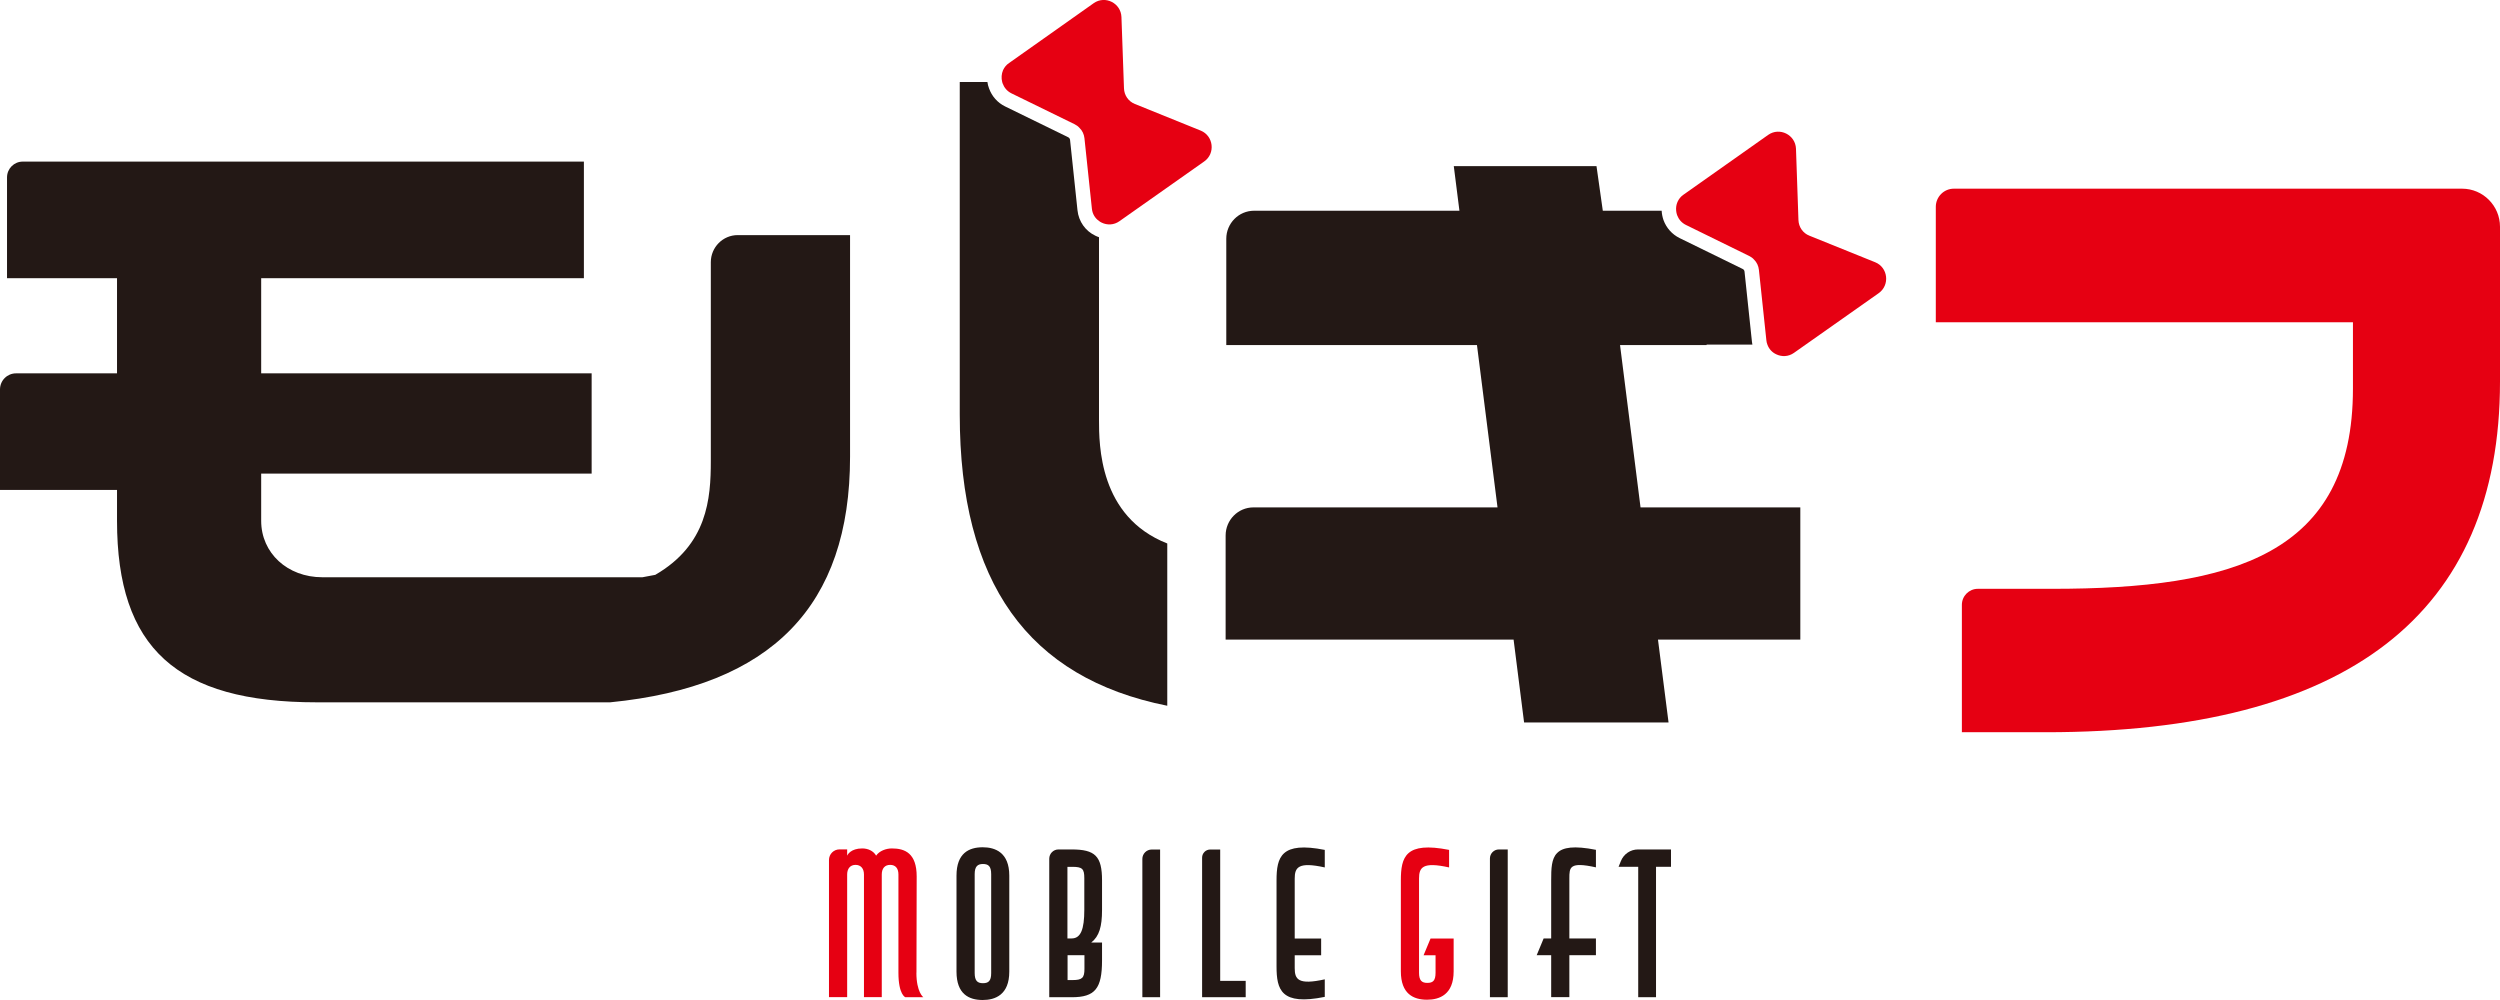 <svg width="140" height="56" viewBox="0 0 140 56" fill="none" xmlns="http://www.w3.org/2000/svg">
<g clip-path="url(#clip0_1876_773)">
<path d="M17.732 39.33C9.894 39.33 6.553 36.29 6.553 29.168V27.436H0V21.808C0 21.311 0.401 20.908 0.896 20.908H6.553V15.578H0.393V9.935C0.393 9.446 0.787 9.05 1.273 9.05H32.698V15.578H14.626V20.908H33.132V26.523H14.626V29.168C14.626 30.969 16.098 32.326 18.048 32.326H35.978L36.696 32.191C39.615 30.5 39.806 27.933 39.806 25.814V14.682C39.806 13.846 40.483 13.166 41.31 13.166H47.603V25.578C47.603 33.939 43.208 38.438 34.17 39.33H17.732Z" fill="#231815"/>
<path d="M65.367 30.435V39.522C57.554 37.961 53.746 32.611 53.746 23.218V4.592H55.295C55.312 4.715 55.34 4.833 55.385 4.947C55.543 5.391 55.863 5.754 56.289 5.961L59.816 7.685C59.841 7.697 59.849 7.705 59.849 7.705L59.889 7.746C59.889 7.746 59.918 7.787 59.922 7.824L60.339 11.772C60.404 12.404 60.785 12.938 61.345 13.202C61.41 13.235 61.475 13.259 61.544 13.284V23.491C61.544 24.909 61.544 28.935 65.367 30.435Z" fill="#231815"/>
<path d="M67.435 9.042L62.687 12.388C62.375 12.608 62.002 12.616 61.698 12.469C61.645 12.445 61.592 12.412 61.544 12.375C61.329 12.225 61.175 11.984 61.146 11.687L60.729 7.738C60.704 7.518 60.611 7.314 60.453 7.164C60.38 7.078 60.283 7.009 60.177 6.956L56.642 5.228C56.394 5.106 56.232 4.902 56.147 4.67C56.139 4.645 56.131 4.617 56.123 4.592C56.066 4.372 56.082 4.14 56.171 3.928C56.244 3.777 56.346 3.635 56.508 3.529L61.252 0.175C61.888 -0.269 62.772 0.171 62.801 0.954L62.943 4.943C62.955 5.334 63.19 5.68 63.555 5.823L67.241 7.314C67.958 7.608 68.076 8.594 67.435 9.042Z" fill="#E60012"/>
<path d="M109.865 41.009V33.87C109.865 33.377 110.266 32.974 110.757 32.974H114.929C125.034 32.974 131.765 31.067 131.765 21.764V18.047H108.405V11.581C108.405 11.023 108.859 10.566 109.415 10.566H137.879C139.047 10.566 140 11.524 140 12.697V21.364C140 34.396 131.444 41.005 114.576 41.005H109.869L109.865 41.009Z" fill="#E60012"/>
<path d="M100.818 35.818H92.847L93.439 40.459H85.349L84.761 35.818H68.635V29.987C68.635 29.119 69.333 28.414 70.192 28.414H83.861L82.71 19.323H68.672V13.37C68.672 12.506 69.369 11.801 70.229 11.801H81.728L81.412 9.303H89.404L89.757 11.801H93.053C93.062 11.98 93.098 12.155 93.155 12.322C93.317 12.767 93.637 13.125 94.059 13.333L97.587 15.061C97.587 15.061 97.615 15.077 97.619 15.077L97.66 15.122C97.66 15.122 97.688 15.159 97.692 15.199L98.11 19.148C98.114 19.197 98.122 19.25 98.134 19.299H95.572C95.572 19.299 95.567 19.315 95.567 19.323H90.722L91.87 28.414H100.818V35.818Z" fill="#231815"/>
<path d="M105.206 16.418L100.458 19.763C100.145 19.983 99.772 19.987 99.468 19.84C99.245 19.738 99.063 19.547 98.974 19.298C98.945 19.225 98.925 19.143 98.917 19.058L98.499 15.114C98.475 14.893 98.382 14.686 98.223 14.535C98.154 14.453 98.057 14.384 97.948 14.331L94.416 12.599C94.165 12.477 94.002 12.273 93.917 12.045C93.889 11.964 93.873 11.882 93.865 11.801C93.848 11.63 93.873 11.458 93.942 11.304C94.014 11.149 94.116 11.01 94.278 10.9L99.022 7.551C99.659 7.107 100.543 7.547 100.575 8.325L100.713 12.318C100.725 12.709 100.96 13.056 101.325 13.198L105.011 14.686C105.733 14.979 105.846 15.965 105.206 16.418Z" fill="#E60012"/>
<path d="M51.318 54.472C51.318 55.564 51.707 55.845 51.707 55.845H50.701C50.701 55.845 50.312 55.711 50.312 54.472V48.971C50.312 48.641 50.158 48.433 49.85 48.433C49.541 48.433 49.379 48.641 49.379 48.971V55.841H48.382V48.971C48.382 48.641 48.208 48.433 47.911 48.433C47.615 48.433 47.441 48.641 47.441 48.971V55.841H46.423V48.16C46.423 47.83 46.687 47.565 47.015 47.565H47.441V47.916C47.461 47.863 47.648 47.512 48.285 47.512C48.605 47.512 48.909 47.647 49.063 47.916C49.249 47.647 49.618 47.512 49.947 47.512C50.677 47.512 51.334 47.781 51.334 49.081L51.322 54.468L51.318 54.472Z" fill="#E60012"/>
<path d="M55.032 56C54.261 56 53.564 55.67 53.564 54.411V49.036C53.564 47.777 54.261 47.447 55.032 47.447C55.729 47.447 56.52 47.736 56.52 49.036V54.411C56.52 55.711 55.729 56 55.032 56ZM54.582 54.492C54.582 54.924 54.736 55.059 55.044 55.059C55.352 55.059 55.506 54.937 55.506 54.492V48.951C55.506 48.498 55.34 48.384 55.044 48.384C54.748 48.384 54.582 48.519 54.582 48.951V54.492Z" fill="#231815"/>
<path d="M60.011 47.569C61.325 47.569 61.714 47.94 61.714 49.301V50.964C61.714 51.88 61.56 52.431 61.11 52.781H61.714V53.783C61.714 55.36 61.325 55.845 60.019 55.845H58.758V48.087C58.758 47.802 58.989 47.569 59.273 47.569H60.011ZM59.776 52.553H60.011C60.526 52.553 60.721 52.035 60.721 50.956V49.171C60.721 48.653 60.607 48.543 60.051 48.543H59.776V52.557V52.553ZM60.729 53.49H59.784V54.884H60.06C60.603 54.884 60.729 54.761 60.729 54.256V53.494V53.49Z" fill="#231815"/>
<path d="M64.97 55.845H63.972V48.099C63.972 47.81 64.208 47.573 64.496 47.573H64.966V55.849L64.97 55.845Z" fill="#231815"/>
<path d="M69.763 55.845H67.318V48.03C67.318 47.777 67.52 47.573 67.772 47.573H68.331V54.928H69.759V55.845H69.763Z" fill="#231815"/>
<path d="M72.504 54.215C72.504 54.843 72.698 55.173 74.187 54.843V55.825C71.742 56.322 71.486 55.434 71.486 54.114V49.305C71.486 47.985 71.742 47.109 74.187 47.594V48.576C72.698 48.246 72.504 48.576 72.504 49.203V52.557H73.984V53.494H72.504V54.215Z" fill="#231815"/>
<path d="M78.448 49.305C78.448 47.985 78.704 47.109 81.149 47.594V48.576C79.661 48.246 79.466 48.576 79.466 49.203V54.476C79.466 54.908 79.62 55.042 79.928 55.042C80.236 55.042 80.391 54.928 80.391 54.476V53.494H79.721L80.111 52.557H81.404V54.395C81.404 55.694 80.614 55.984 79.916 55.984C79.146 55.984 78.448 55.654 78.448 54.395V49.309V49.305Z" fill="#E60012"/>
<path d="M84.433 55.845H83.436V48.075C83.436 47.797 83.659 47.569 83.938 47.569H84.433V55.845Z" fill="#231815"/>
<path d="M87.884 52.553H89.372V53.49H87.884V55.841H86.866V53.49H86.055L86.444 52.553H86.866V49.301C86.866 47.981 86.919 47.105 89.372 47.59V48.572C87.884 48.242 87.884 48.572 87.884 49.199V52.553Z" fill="#231815"/>
<path d="M93.581 48.539H92.737V55.845H91.74V48.539H90.641L90.771 48.217C90.929 47.826 91.306 47.569 91.728 47.569H93.576V48.539H93.581Z" fill="#231815"/>
</g>
<defs>
<clipPath id="clip0_1876_773">
<rect width="140" height="56" fill="white"/>
</clipPath>
</defs>
</svg>
